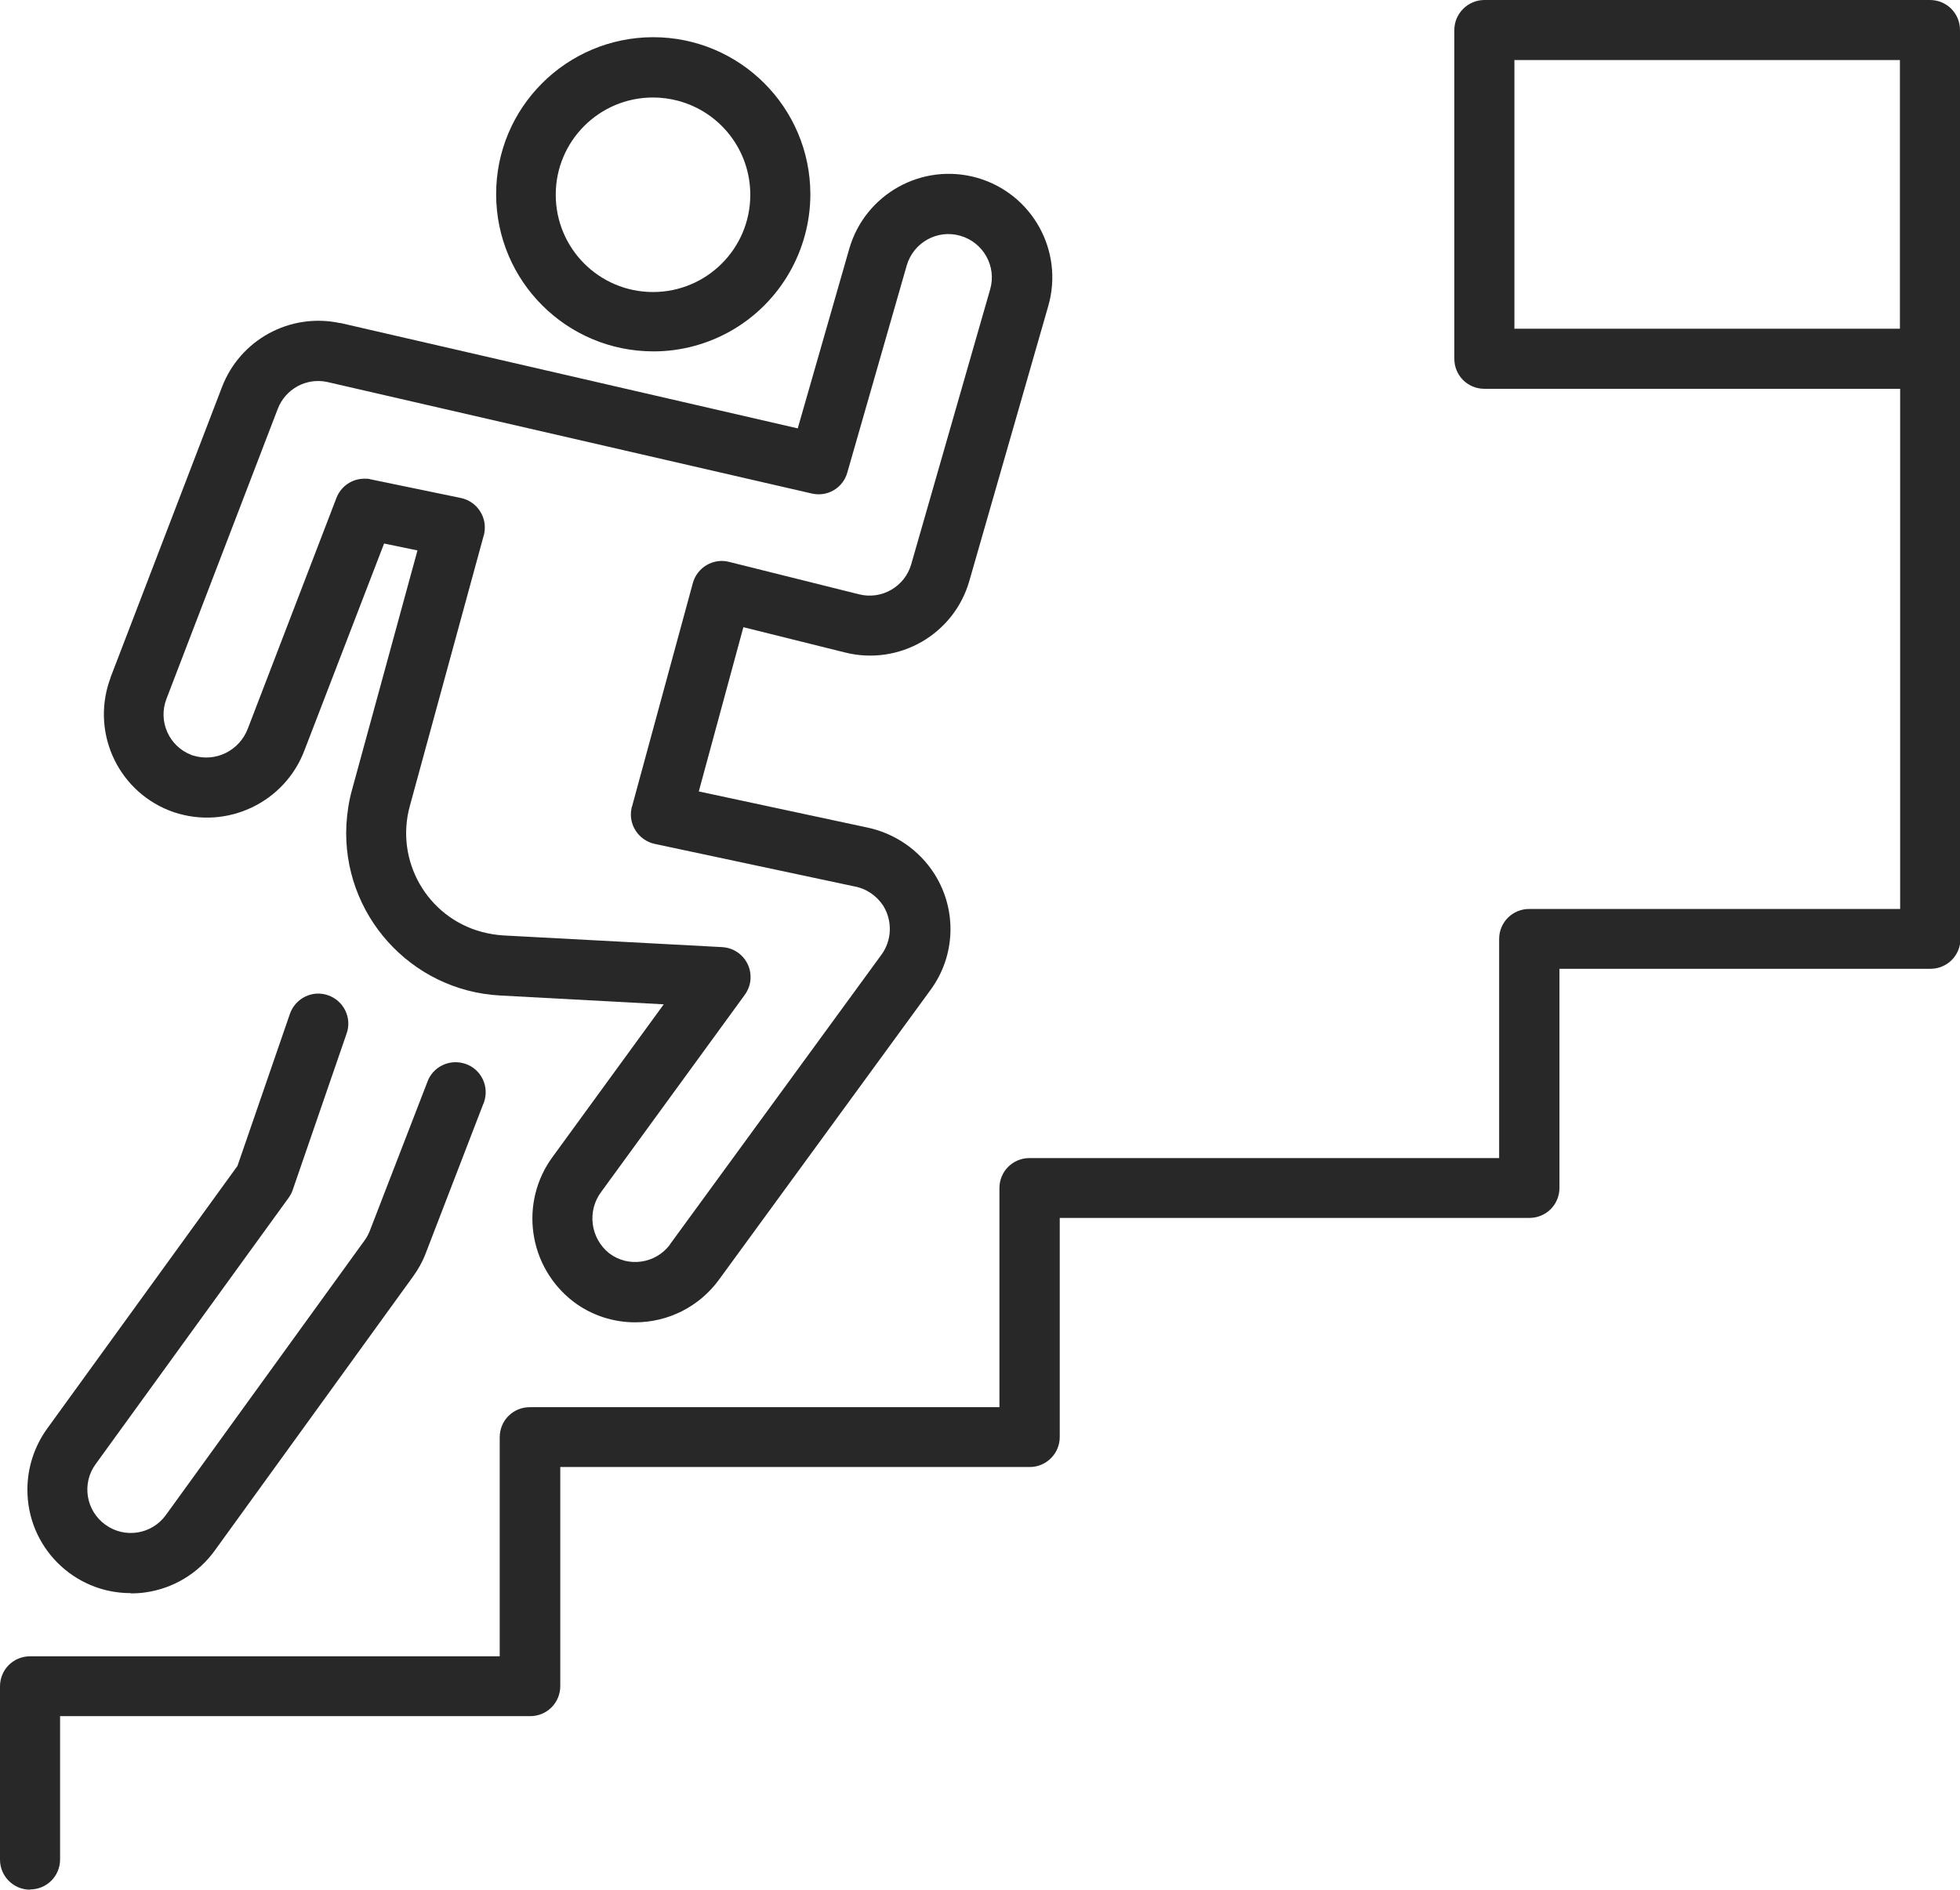 <?xml version="1.0" encoding="UTF-8"?><svg id="Ebene_2" xmlns="http://www.w3.org/2000/svg" xmlns:xlink="http://www.w3.org/1999/xlink" viewBox="0 0 82.21 79.27"><defs><style>.cls-1{clip-path:url(#clippath);}.cls-2{fill:none;}.cls-2,.cls-3{stroke-width:0px;}.cls-3{fill:#282828;}</style><clipPath id="clippath"><rect class="cls-2" width="82.21" height="79.27"/></clipPath></defs><g id="Ebene_1-2"><g id="Gruppe_13"><g class="cls-1"><g id="Gruppe_12"><path id="Pfad_72" class="cls-3" d="M27.41,14.74c-3.64,0-6.59-2.94-6.6-6.58s2.94-6.59,6.58-6.6c3.64,0,6.59,2.94,6.6,6.58,0,2.35-1.25,4.53-3.28,5.71-1,.58-2.14.89-3.29.89M27.39,4.09c-2.25,0-4.08,1.82-4.08,4.08,0,2.25,1.82,4.08,4.08,4.08,2.25,0,4.08-1.82,4.08-4.08,0-1.85-1.24-3.46-3.02-3.94-.34-.09-.7-.14-1.05-.14"/><path id="Pfad_73" class="cls-3" d="M26.64,55.47c-.93,0-1.84-.3-2.58-.86-1.91-1.46-2.3-4.18-.86-6.11l4.64-6.37-6.86-.37c-3.76-.2-6.65-3.42-6.45-7.18.03-.48.1-.96.23-1.43,1.01-3.7,2.18-7.96,2.75-10.06l-1.4-.29-3.33,8.65c-.82,2.21-3.25,3.37-5.49,2.62-2.27-.78-3.47-3.24-2.7-5.51.02-.05.04-.1.05-.15l4.67-12.17c.76-1.99,2.85-3.13,4.94-2.69h.03s19.18,4.42,19.18,4.42l2.16-7.53c.66-2.3,3.06-3.64,5.37-2.98,2.3.66,3.64,3.06,2.98,5.37l-3.31,11.53c-.64,2.25-2.95,3.58-5.22,3.01l-4.26-1.06-1.87,6.89,7.05,1.51c1.17.24,2.2.95,2.84,1.96.95,1.51.88,3.44-.18,4.87l-8.87,12.15c-.82,1.12-2.12,1.78-3.51,1.78M15.3,20.08c.09,0,.17,0,.26.03l3.77.78c.68.14,1.12.81.98,1.49,0,.03-.01.05-.02.08,0,0-1.7,6.22-3.1,11.35-.63,2.29.72,4.66,3.01,5.28.3.08.6.13.91.15l9.18.49c.7.04,1.23.63,1.19,1.33-.01.24-.1.47-.24.67l-6.01,8.25c-.62.81-.47,1.97.33,2.6.8.6,1.94.43,2.54-.37,0,0,0,0,0-.01l8.87-12.15c.44-.6.47-1.41.08-2.05-.28-.43-.72-.73-1.23-.82l-8.36-1.78c-.68-.15-1.12-.82-.97-1.5,0-.02.01-.04.02-.07l2.55-9.37c.18-.66.86-1.06,1.52-.89l5.45,1.36c.95.24,1.92-.32,2.19-1.26l3.31-11.53c.28-.96-.28-1.97-1.25-2.25-.96-.28-1.97.28-2.25,1.25l-2.49,8.68c-.18.65-.84,1.04-1.5.88l-20.33-4.68c-.87-.18-1.74.3-2.06,1.13l-4.67,12.17c-.36.94.11,1.99,1.05,2.35.02,0,.04.02.06.02.95.3,1.96-.2,2.31-1.14l3.71-9.66c.19-.49.65-.81,1.18-.81"/><path id="Pfad_74" class="cls-3" d="M5.48,66.83c-2.4,0-4.34-1.95-4.33-4.35,0-.91.29-1.8.82-2.54l7.99-11.03,2.2-6.38c.23-.66.95-1.01,1.6-.78.66.23,1.01.95.78,1.6l-2.26,6.56c-.04.12-.1.23-.17.33l-8.1,11.18c-.59.81-.41,1.95.41,2.54.81.59,1.95.41,2.54-.41l8.32-11.5c.09-.12.16-.25.22-.39l2.42-6.26c.23-.66.95-1,1.61-.77.66.23,1,.95.77,1.61,0,.02-.02.05-.03.07l-2.42,6.28c-.13.34-.31.66-.52.95l-8.32,11.5c-.69.96-1.75,1.6-2.92,1.76-.2.03-.4.04-.6.04"/><path id="Pfad_75" class="cls-3" d="M80.95,16.31h-18.69c-.7,0-1.26-.56-1.26-1.26h0V1.26C61,.57,61.57,0,62.26,0c0,0,0,0,0,0h18.69c.7,0,1.26.56,1.26,1.26h0v13.79c0,.7-.56,1.26-1.26,1.26h0M63.52,13.79h16.17V2.52h-16.17v11.27Z"/><path id="Pfad_76" class="cls-3" d="M1.26,79.27C.57,79.27,0,78.71,0,78.01c0,0,0,0,0,0v-7.27c0-.7.56-1.26,1.26-1.26h19.7v-9.19c0-.7.56-1.26,1.26-1.26h19.7v-9.19c0-.7.56-1.26,1.26-1.26h19.7v-9.19c0-.7.56-1.26,1.26-1.26h15.56V15.05c.02-.7.6-1.25,1.3-1.23.67.02,1.21.56,1.23,1.23v24.33c0,.7-.56,1.26-1.26,1.26h-15.56v9.19c0,.7-.56,1.26-1.26,1.26h-19.7v9.19c0,.7-.57,1.26-1.26,1.26h-19.69v9.19c0,.7-.56,1.26-1.26,1.26H2.52v6.01c0,.7-.56,1.26-1.26,1.26h0"/></g></g></g></g></svg>